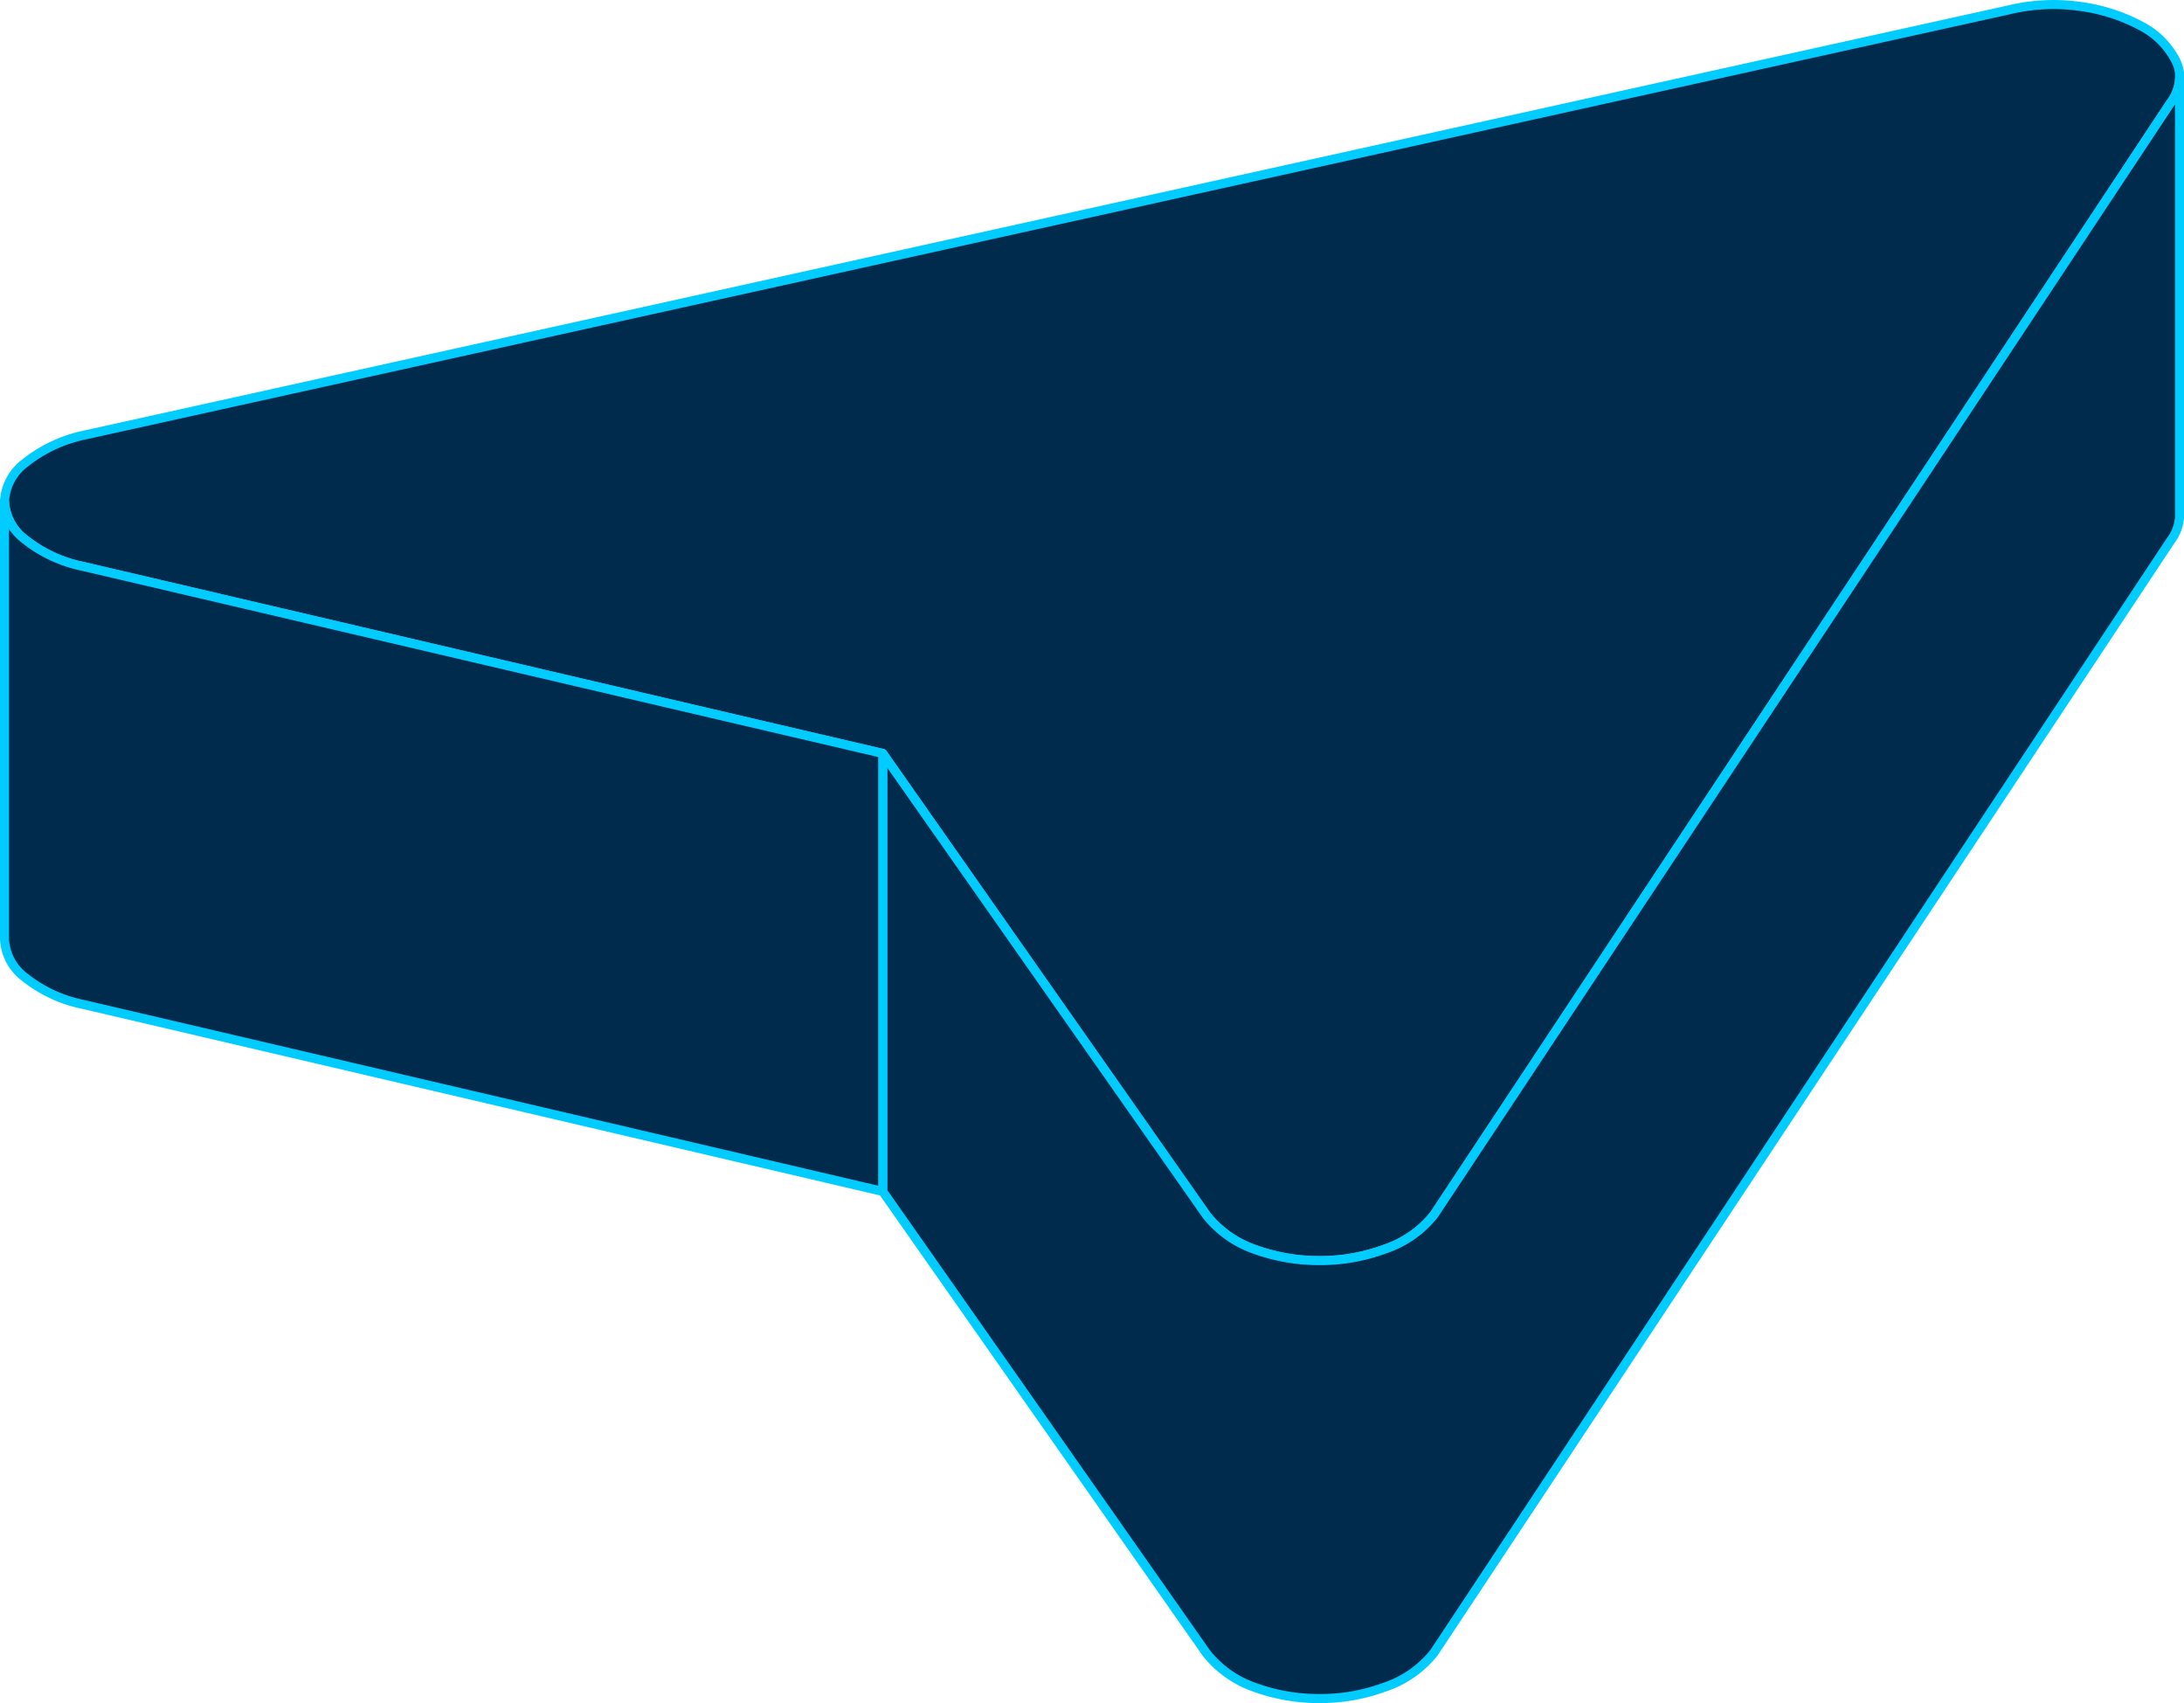 <?xml version="1.0" encoding="UTF-8"?>
<svg xmlns="http://www.w3.org/2000/svg" width="241" height="187.895" viewBox="0 0 241 187.895">
  <g id="navigation-11" transform="translate(-2.148 -2.24)">
    <path id="Path_860" data-name="Path 860" d="M242.649,10.3V11a4.81,4.81,0,0,1-.993,2.585L215.179,53.57,160.41,136.219a11.587,11.587,0,0,1-5.363,3.793,20.543,20.543,0,0,1-7.3,1.3,20.782,20.782,0,0,1-7.2-1.256,11.668,11.668,0,0,1-5.266-3.745L99.553,85.363,85.782,82.15,11.323,64.731a15.091,15.091,0,0,1-6.5-3.044,5.563,5.563,0,0,1-2.175-4.155,5.67,5.67,0,0,1,2.247-4.2,15.723,15.723,0,0,1,6.572-3.092L223.876,3.318A20.952,20.952,0,0,1,231.9,2.98a19.61,19.61,0,0,1,6.6,2.174,8.82,8.82,0,0,1,3.742,3.793A4.152,4.152,0,0,1,242.649,10.3Z" transform="translate(0 0)" fill="#002b4d" stroke="#0cf" stroke-linecap="round" stroke-linejoin="round" stroke-width="1"></path>
    <path id="Path_861" data-name="Path 861" d="M185.856,6.16V54.479a4.805,4.805,0,0,1-.991,2.585L103.617,179.7a11.587,11.587,0,0,1-5.363,3.793,20.543,20.543,0,0,1-7.3,1.3,20.782,20.782,0,0,1-7.2-1.256,11.668,11.668,0,0,1-5.266-3.745L42.76,128.841V80.522l35.732,50.952a11.668,11.668,0,0,0,5.266,3.745,20.781,20.781,0,0,0,7.2,1.256,20.543,20.543,0,0,0,7.3-1.3,11.587,11.587,0,0,0,5.363-3.793l54.769-82.649,26.48-39.984A4.805,4.805,0,0,0,185.856,6.16Z" transform="translate(56.794 4.841)" fill="#002b4d" stroke="#0cf" stroke-linecap="round" stroke-linejoin="round" stroke-width="1"></path>
    <path id="Path_862" data-name="Path 862" d="M99.553,53.251V101.57L11.323,80.938a15.091,15.091,0,0,1-6.5-3.044,5.563,5.563,0,0,1-2.175-4.155V25.42a5.563,5.563,0,0,0,2.175,4.155,15.091,15.091,0,0,0,6.5,3.044L85.782,50.038Z" transform="translate(0 32.112)" fill="#002b4d" stroke="#0cf" stroke-linecap="round" stroke-linejoin="round" stroke-width="1"></path>
  </g>
</svg>
